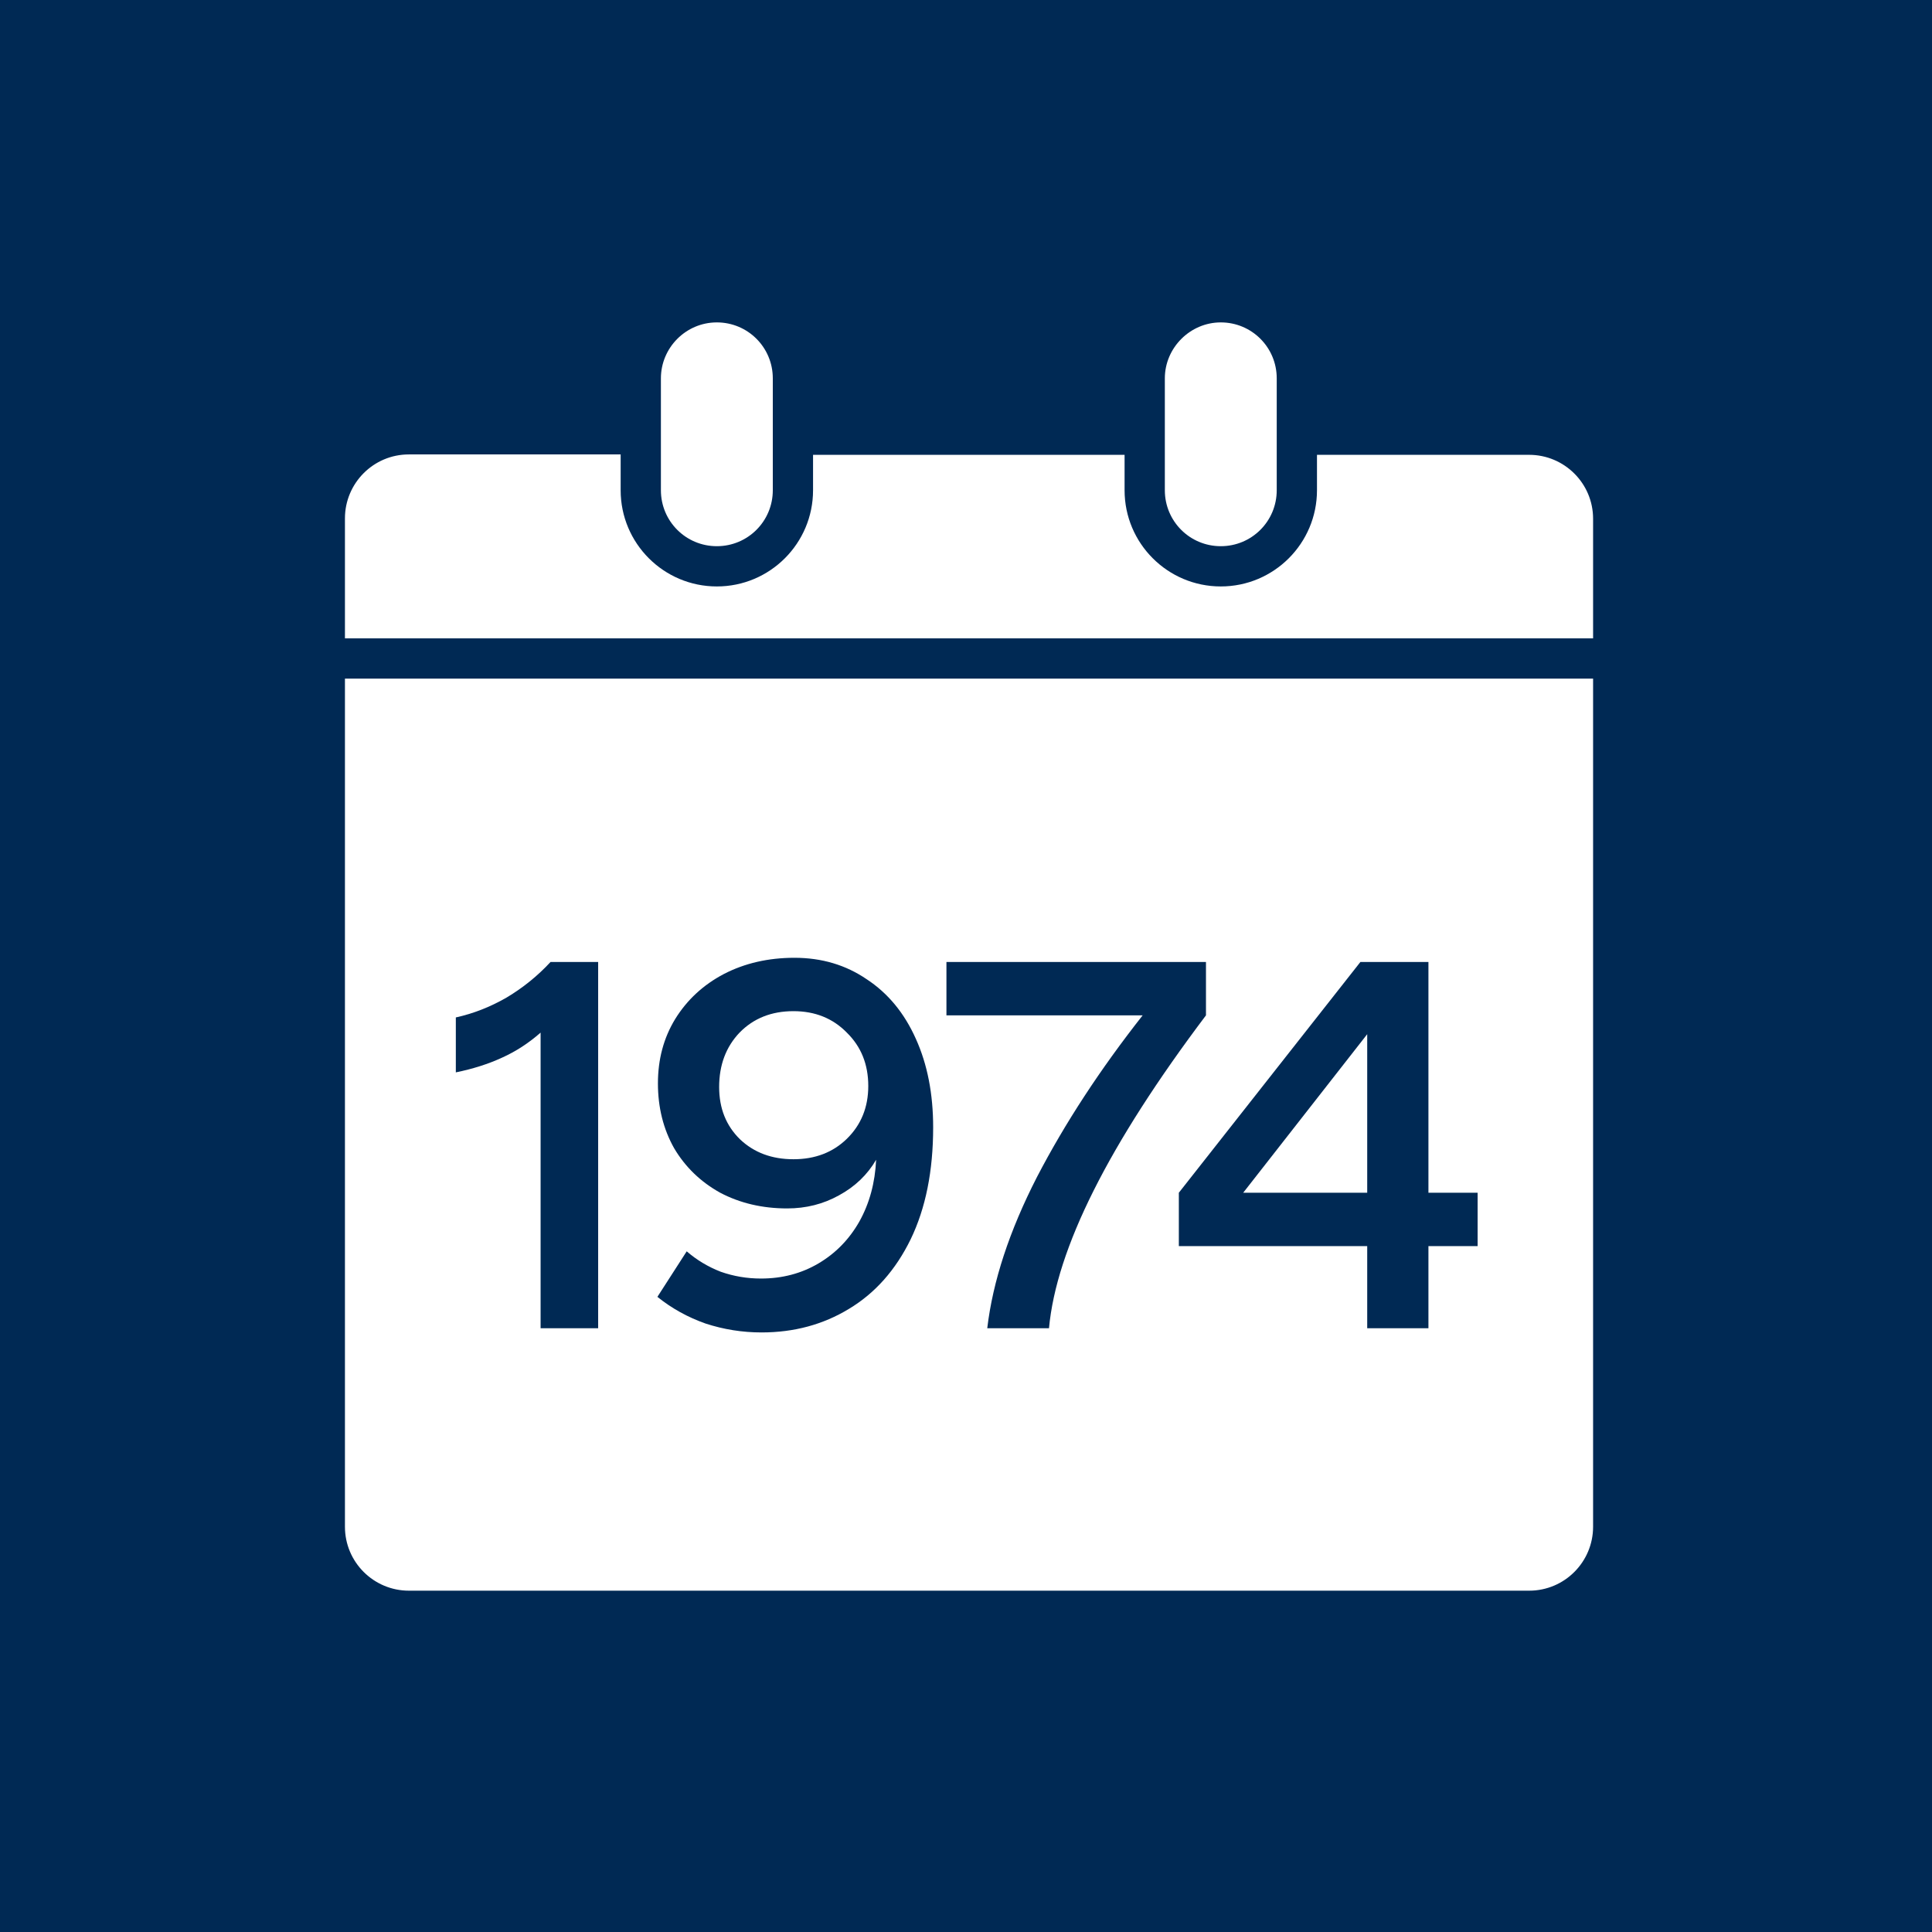 <svg width="48" height="48" viewBox="0 0 48 48" fill="none" xmlns="http://www.w3.org/2000/svg">
<path d="M48 0H0V48H48V0Z" fill="#002954"/>
<path d="M31.73 10.8H37.99C39.14 10.8 40.08 11.73 40.08 12.89V37.93C40.08 39.08 39.15 40.02 37.99 40.02H10.16C9.01 40.02 8.07 39.09 8.07 37.93V12.88C8.07 11.73 9 10.79 10.16 10.79H16.42" fill="white"/>
<path d="M31.73 10.8H37.99C39.14 10.8 40.08 11.73 40.08 12.89V37.93C40.08 39.08 39.15 40.02 37.99 40.02H10.16C9.01 40.02 8.07 39.09 8.07 37.93V12.88C8.07 11.73 9 10.79 10.16 10.79H16.42" stroke="#002954" stroke-miterlimit="10"/>
<path d="M19.2 10.8H28.94" stroke="#002954" stroke-miterlimit="10"/>
<path d="M8.07 16.36H40.07" stroke="#002954" stroke-miterlimit="10"/>
<path d="M17.81 14.08C16.77 14.08 15.92 13.23 15.92 12.19V9.41C15.92 8.37 16.77 7.52 17.81 7.52C18.85 7.52 19.7 8.37 19.7 9.41V12.19C19.7 13.23 18.85 14.08 17.81 14.08Z" fill="white"/>
<path d="M17.81 8.01C18.58 8.01 19.2 8.63 19.2 9.4V12.18C19.2 12.95 18.58 13.57 17.81 13.57C17.04 13.57 16.42 12.95 16.42 12.18V9.4C16.42 8.64 17.04 8.01 17.81 8.01ZM17.81 7.01C16.49 7.01 15.42 8.08 15.42 9.4V12.18C15.42 13.5 16.49 14.57 17.81 14.57C19.13 14.57 20.2 13.5 20.2 12.18V9.4C20.2 8.09 19.13 7.01 17.81 7.01Z" fill="#002954"/>
<path d="M30.33 14.08C29.29 14.08 28.44 13.23 28.44 12.19V9.41C28.44 8.37 29.29 7.52 30.33 7.52C31.37 7.52 32.22 8.37 32.22 9.41V12.19C32.23 13.23 31.38 14.08 30.33 14.08Z" fill="white"/>
<path d="M30.33 8.01C31.1 8.01 31.72 8.63 31.72 9.4V12.18C31.72 12.95 31.1 13.57 30.33 13.57C29.56 13.57 28.94 12.95 28.94 12.18V9.4C28.94 8.64 29.57 8.01 30.33 8.01ZM30.33 7.01C29.01 7.01 27.94 8.08 27.94 9.4V12.18C27.94 13.5 29.01 14.57 30.33 14.57C31.65 14.57 32.72 13.5 32.72 12.18V9.4C32.73 8.09 31.65 7.01 30.33 7.01Z" fill="#002954"/>
<path d="M13.431 25.655C13.136 25.915 12.816 26.123 12.469 26.279C12.131 26.435 11.75 26.556 11.325 26.643V25.278C11.758 25.183 12.179 25.018 12.586 24.784C12.993 24.541 13.357 24.247 13.678 23.9H14.861V33H13.431V25.655Z" fill="#002954"/>
<path d="M19.557 30.023C18.942 30.023 18.387 29.893 17.893 29.633C17.408 29.364 17.026 28.996 16.749 28.528C16.48 28.051 16.346 27.514 16.346 26.916C16.346 26.318 16.489 25.785 16.775 25.317C17.07 24.84 17.473 24.468 17.984 24.199C18.504 23.93 19.089 23.796 19.739 23.796C20.415 23.796 21.013 23.974 21.533 24.329C22.062 24.676 22.469 25.17 22.755 25.811C23.041 26.444 23.184 27.176 23.184 28.008C23.184 29.091 22.998 30.019 22.625 30.79C22.252 31.553 21.741 32.129 21.091 32.519C20.45 32.909 19.726 33.104 18.92 33.104C18.443 33.104 17.98 33.03 17.529 32.883C17.087 32.727 16.688 32.506 16.333 32.22L17.061 31.089C17.312 31.306 17.594 31.475 17.906 31.596C18.227 31.709 18.56 31.765 18.907 31.765C19.436 31.765 19.912 31.639 20.337 31.388C20.762 31.137 21.1 30.79 21.351 30.348C21.602 29.897 21.741 29.386 21.767 28.814C21.55 29.187 21.243 29.481 20.844 29.698C20.454 29.915 20.025 30.023 19.557 30.023ZM19.713 25.122C19.167 25.122 18.721 25.3 18.374 25.655C18.036 26.01 17.867 26.461 17.867 27.007C17.867 27.536 18.04 27.969 18.387 28.307C18.734 28.636 19.176 28.801 19.713 28.801C20.25 28.801 20.692 28.632 21.039 28.294C21.394 27.947 21.572 27.51 21.572 26.981C21.572 26.444 21.394 26.002 21.039 25.655C20.692 25.3 20.25 25.122 19.713 25.122Z" fill="#002954"/>
<path d="M24.528 33C24.667 31.83 25.079 30.578 25.763 29.243C26.457 27.908 27.332 26.569 28.389 25.226H23.514V23.9H29.962V25.226C27.544 28.433 26.244 31.024 26.062 33H24.528Z" fill="#002954"/>
<path d="M33.968 30.959H29.288V29.633L33.799 23.9H35.489V29.633H36.711V30.959H35.489V33H33.968V30.959ZM33.968 29.633V25.694L30.887 29.633H33.968Z" fill="#002954"/>
</svg>
